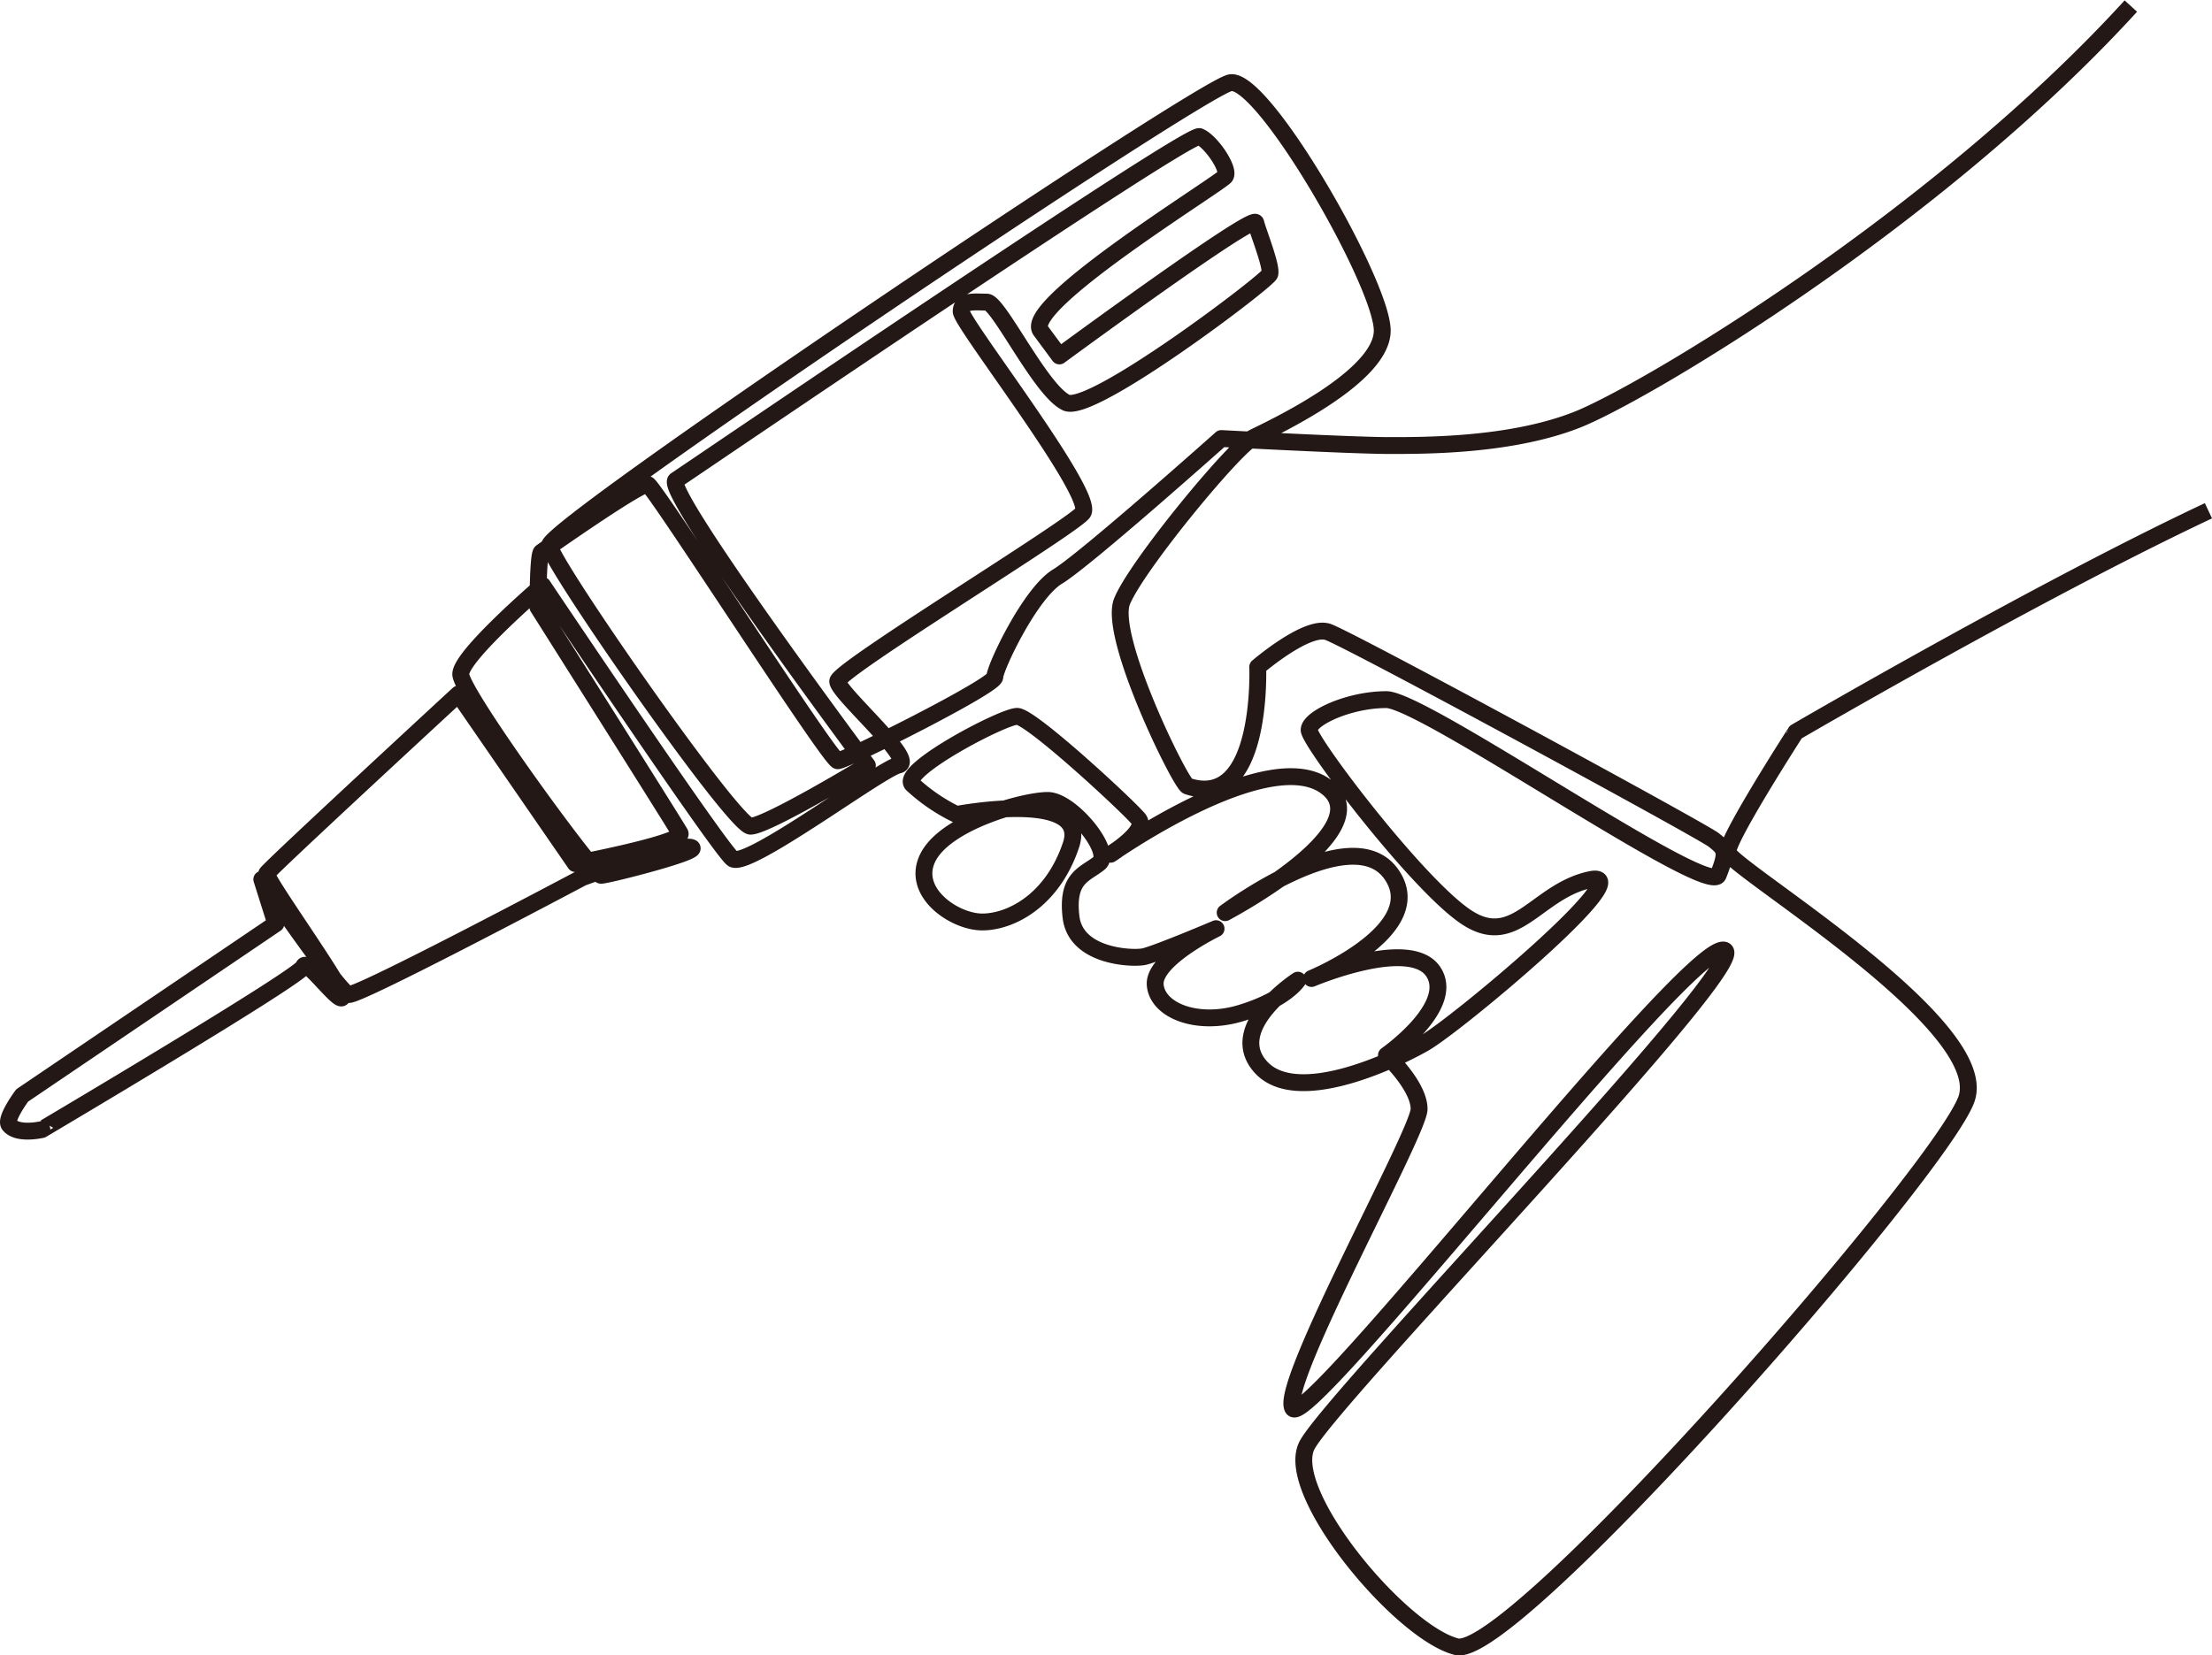 <svg id="レイヤー_1" data-name="レイヤー 1" xmlns="http://www.w3.org/2000/svg" viewBox="0 0 211.24 158.13"><defs><style>.cls-1{fill:none;stroke:#231815;stroke-linejoin:round;stroke-width:1.61px;fill-rule:evenodd;}</style></defs><path class="cls-1" d="M210.9,48.79c-16.34,7.69-39.41,21.14-39.41,21.14S165,80,165,81.38s25.45,16.52,22.77,23.67-43.32,53.59-48.67,52.25-16.53-14.74-14.3-19.21,43.77-47.34,39.75-47.34-39.75,46-41.09,43.77,12.06-26.35,12.06-28.58-3.12-5.14-3.12-5.14,6.7-4.69,4.46-8-11.61.67-11.61.67,11.39-4.69,7.59-10S117,87.18,117,87.18s15.18-8,9.6-12.06-20.54,6.48-20.54,6.48,3.57-2.23,2.68-3.35-10.27-9.82-11.61-9.82S86,73.56,87.1,74.9a17.35,17.35,0,0,0,4.24,2.9s12.73-2.45,10.94,2.91-5.8,7.36-8.48,7.36-6.93-2.9-5.14-6.25,9.16-5.36,11.39-5.36,6.25,4.92,4.91,6-3.13,1.34-2.68,5.14,5.81,4,6.92,3.79,6.93-2.68,6.93-2.68-6,2.91-5.81,5.36,4,4,8.26,2.68,5.36-3.12,5.36-3.12-6.92,4.46-3.57,8.26,12.5-.45,15.63-2.23,21-16.75,15.85-15.63-7.14,6.69-11.83,3.57-15-16.75-15-17.87,3.79-2.9,7.37-2.9,30.81,19,31.7,16.75.68-2.46-.44-3.35-34.84-19.2-36.85-19.87-6.69,3.35-6.69,3.35.55,13.8-6.7,11.38c-.67-.22-7.6-14.29-6.26-17.64s10.72-14.73,12.51-15.63S132,36.05,132,31.58,120.59,7.24,117.47,7.91s-65.21,42.43-65,44.21,17.64,26.8,19.2,26.8,11.16-5.81,11.16-5.81S63.2,46.76,64.55,45.87s48.9-33.27,50-32.82,2.91,3.12,2.46,3.79S97.59,29.12,99.38,31.58L101.17,34s18.53-13.62,18.75-12.73,1.57,4.24,1.34,4.91-17,13.4-19.43,12.28-6.47-9.6-7.59-9.6-2.45-.22-2.45.89S104.74,47.43,103.4,49,80,64,80,65.08s7.59,7.59,5.81,8-14.52,10-15.86,8.94S51.82,55.92,51.82,55.92,44,62.62,44,64.4,56.73,83.61,57.4,83.61s10.27-2.46,8.48-2.68-10.27,2.9-10.27,2.9S34.18,95.22,33.28,95,25,84,25,84l1.34,4.24L2.12,104.64S.44,106.89.88,107.45c.8,1,3.12.45,3.12.45S28.82,93.21,29,92.32s3.57,3.79,3.69,2.9-7.45-11.33-7.22-11.78S43.78,66.3,43.78,66.3L54.94,82.49s10.5-2,10-2.9S51.37,58,51.37,58s0-5,.33-5.25,9.5-6.69,10.16-6.47S79.28,72.67,80,72.67s15-7.15,15-8,3.35-8,6-9.6,15.63-13.18,15.63-13.18,12.51.67,16.08.67,11.61,0,17.86-2.45,34.17-19,52.92-39.53"/></svg>